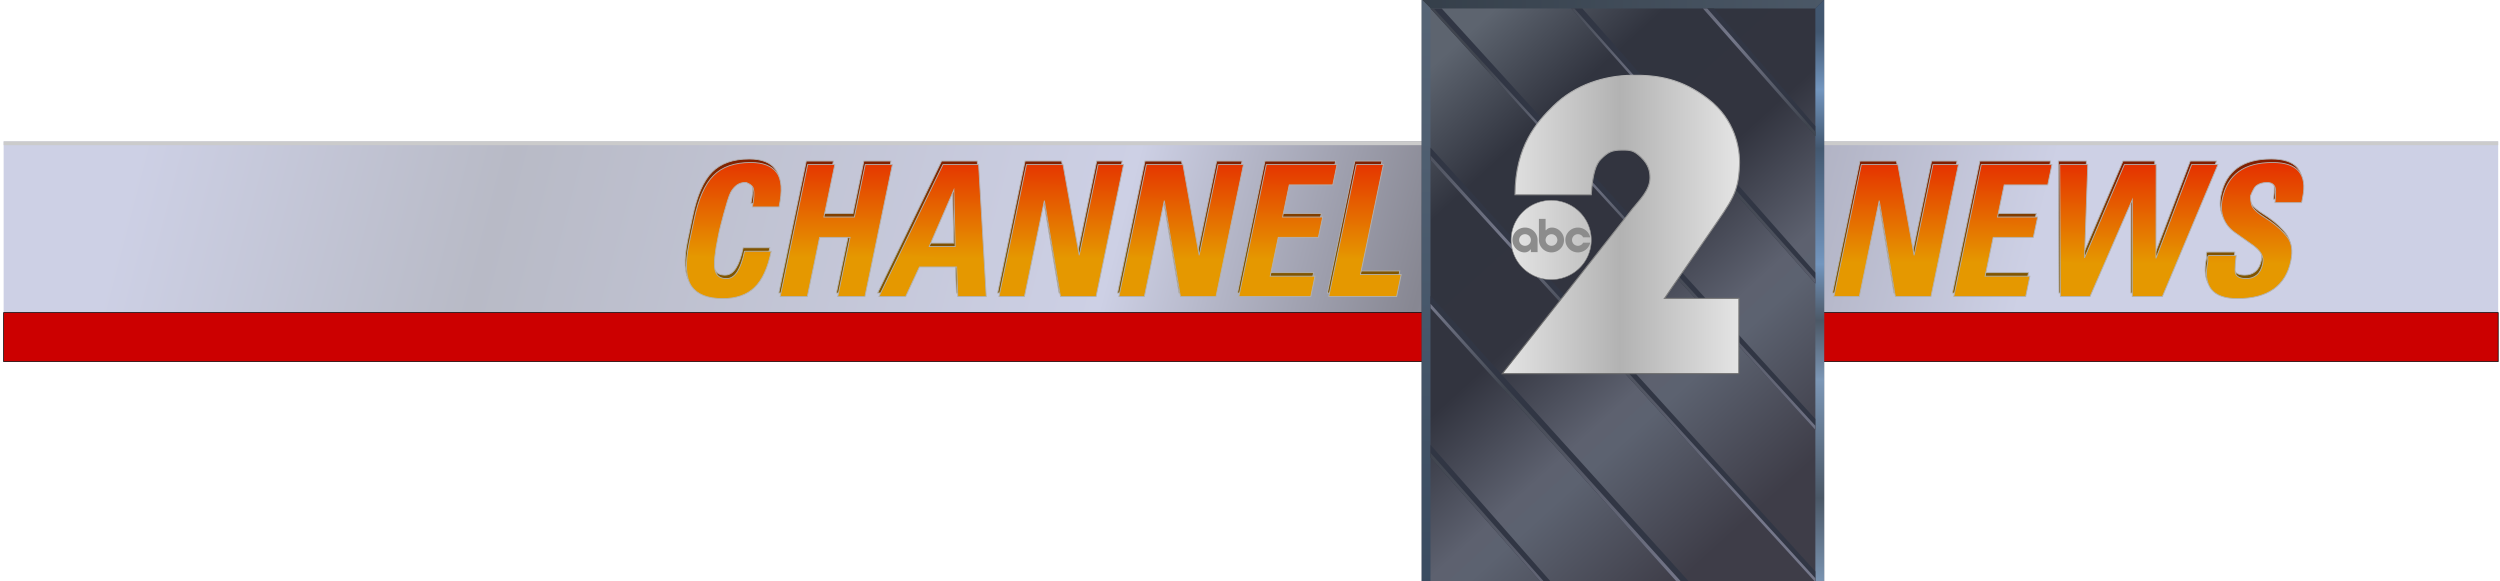 <?xml version="1.0" encoding="UTF-8" standalone="no"?>
<!-- Created with Inkscape (http://www.inkscape.org/) -->

<svg
   width="1164.291mm"
   height="270.685mm"
   viewBox="0 0 1164.291 270.685"
   version="1.1"
   id="svg1"
   inkscape:version="1.4 (86a8ad7, 2024-10-11)"
   sodipodi:docname="KTVI Channel 2 News (1987).svg"
   xmlns:inkscape="http://www.inkscape.org/namespaces/inkscape"
   xmlns:sodipodi="http://sodipodi.sourceforge.net/DTD/sodipodi-0.dtd"
   xmlns:xlink="http://www.w3.org/1999/xlink"
   xmlns="http://www.w3.org/2000/svg"
   xmlns:svg="http://www.w3.org/2000/svg">
  <sodipodi:namedview
     id="namedview1"
     pagecolor="#ffffff"
     bordercolor="#000000"
     borderopacity="0.25"
     inkscape:showpageshadow="2"
     inkscape:pageopacity="0.0"
     inkscape:pagecheckerboard="0"
     inkscape:deskcolor="#d1d1d1"
     inkscape:document-units="mm"
     inkscape:zoom="0.125"
     inkscape:cx="1927.9999"
     inkscape:cy="843.99998"
     inkscape:window-width="1920"
     inkscape:window-height="991"
     inkscape:window-x="-9"
     inkscape:window-y="-9"
     inkscape:window-maximized="1"
     inkscape:current-layer="g928" />
  <defs
     id="defs1">
    <linearGradient
       id="linearGradient37"
       inkscape:collect="always">
      <stop
         style="stop-color:#800000;stop-opacity:1;"
         offset="0"
         id="stop36" />
      <stop
         style="stop-color:#805500;stop-opacity:1;"
         offset="0.807"
         id="stop37" />
    </linearGradient>
    <linearGradient
       id="linearGradient16"
       inkscape:collect="always">
      <stop
         style="stop-color:#cdd0e5;stop-opacity:1;"
         offset="0.048"
         id="stop13" />
      <stop
         style="stop-color:#b8bac6;stop-opacity:1;"
         offset="0.19"
         id="stop17" />
      <stop
         style="stop-color:#cdd0e5;stop-opacity:1;"
         offset="0.429"
         id="stop18" />
      <stop
         style="stop-color:#878792;stop-opacity:1;"
         offset="0.549"
         id="stop14" />
      <stop
         style="stop-color:#cdd0e5;stop-opacity:1;"
         offset="0.779"
         id="stop16" />
    </linearGradient>
    <linearGradient
       id="linearGradient9"
       inkscape:collect="always">
      <stop
         style="stop-color:#e50000;stop-opacity:1;"
         offset="0"
         id="stop6" />
      <stop
         style="stop-color:#e59800;stop-opacity:1;"
         offset="0.807"
         id="stop7" />
    </linearGradient>
    <linearGradient
       id="linearGradient46"
       inkscape:collect="always">
      <stop
         style="stop-color:#b2b2b2;stop-opacity:1;"
         offset="0"
         id="stop47" />
      <stop
         style="stop-color:#666666;stop-opacity:1;"
         offset="1"
         id="stop46" />
    </linearGradient>
    <linearGradient
       inkscape:collect="always"
       id="linearGradient4168">
      <stop
         style="stop-color:#e5e5e5;stop-opacity:1;"
         offset="0"
         id="stop4170" />
      <stop
         style="stop-color:#b2b2b2;stop-opacity:1;"
         offset="0.5"
         id="stop9" />
      <stop
         style="stop-color:#e5e5e5;stop-opacity:1;"
         offset="1"
         id="stop4172" />
    </linearGradient>
    <linearGradient
       inkscape:collect="always"
       xlink:href="#linearGradient46"
       id="linearGradient4"
       x1="610.686"
       y1="-26.23"
       x2="578.919"
       y2="1516.962"
       gradientUnits="userSpaceOnUse" />
    <linearGradient
       inkscape:collect="always"
       xlink:href="#linearGradient4168"
       id="linearGradient8"
       x1="-10.743"
       y1="756.549"
       x2="1194.845"
       y2="756.549"
       gradientUnits="userSpaceOnUse" />
    <linearGradient
       inkscape:collect="always"
       xlink:href="#linearGradient4168"
       id="linearGradient10"
       gradientUnits="userSpaceOnUse"
       x1="-10.743"
       y1="756.549"
       x2="1194.845"
       y2="756.549"
       gradientTransform="matrix(0.968,0,0,0.967,-1106.91,-135.005)" />
    <linearGradient
       inkscape:collect="always"
       xlink:href="#linearGradient46"
       id="linearGradient11"
       gradientUnits="userSpaceOnUse"
       x1="610.686"
       y1="-26.23"
       x2="578.919"
       y2="1516.962"
       gradientTransform="matrix(0.968,0,0,0.967,-1106.91,-135.005)" />
    <linearGradient
       inkscape:collect="always"
       xlink:href="#linearGradient4168"
       id="linearGradient12"
       gradientUnits="userSpaceOnUse"
       x1="-10.743"
       y1="756.549"
       x2="1194.845"
       y2="756.549"
       gradientTransform="matrix(0.968,0,0,0.967,-1068.398,-140.597)" />
    <linearGradient
       inkscape:collect="always"
       xlink:href="#linearGradient46"
       id="linearGradient14"
       gradientUnits="userSpaceOnUse"
       x1="610.686"
       y1="-26.23"
       x2="578.919"
       y2="1516.962"
       gradientTransform="matrix(0.968,0,0,0.967,-1068.398,-140.597)" />
    <linearGradient
       inkscape:collect="always"
       xlink:href="#linearGradient16"
       id="linearGradient1"
       gradientUnits="userSpaceOnUse"
       gradientTransform="matrix(14.318,0,0,8.781,-3647.228,-956.558)"
       x1="-326.087"
       y1="129.329"
       x2="542.155"
       y2="266.897" />
    <linearGradient
       inkscape:collect="always"
       xlink:href="#linearGradient37"
       id="linearGradient3"
       gradientUnits="userSpaceOnUse"
       gradientTransform="matrix(1.652,0,0,1.677,350.741,-415.132)"
       x1="-816.007"
       y1="-419.664"
       x2="-816.224"
       y2="-369.236" />
    <filter
       inkscape:collect="always"
       style="color-interpolation-filters:sRGB"
       id="filter37-1"
       x="-0.002"
       y="-0.023"
       width="1.004"
       height="1.045">
      <feGaussianBlur
         inkscape:collect="always"
         stdDeviation="0.511"
         id="feGaussianBlur37-9" />
    </filter>
    <linearGradient
       inkscape:collect="always"
       xlink:href="#linearGradient9"
       id="linearGradient4-2"
       gradientUnits="userSpaceOnUse"
       gradientTransform="matrix(17.171,0,0,17.717,12315.629,7484.562)"
       x1="-816.007"
       y1="-419.664"
       x2="-816.224"
       y2="-369.236" />
    <linearGradient
       inkscape:collect="always"
       xlink:href="#linearGradient22-4-0"
       id="linearGradient2-5"
       x1="-286.336"
       y1="384.884"
       x2="-79.396"
       y2="653.836"
       gradientUnits="userSpaceOnUse"
       gradientTransform="matrix(7.52,0,0,8.961,680.506,-3605.569)" />
    <linearGradient
       id="linearGradient22-4-0"
       inkscape:collect="always">
      <stop
         style="stop-color:#5d646f;stop-opacity:1;"
         offset="0"
         id="stop19-6-2" />
      <stop
         style="stop-color:#31343f;stop-opacity:1;"
         offset="0.197"
         id="stop15" />
      <stop
         style="stop-color:#32343f;stop-opacity:1;"
         offset="0.446"
         id="stop48-8" />
      <stop
         style="stop-color:#5d616f;stop-opacity:1;"
         offset="0.652"
         id="stop20-7-6" />
      <stop
         style="stop-color:#5c6270;stop-opacity:1;"
         offset="0.701"
         id="stop21-1-0" />
      <stop
         style="stop-color:#3e3d48;stop-opacity:1;"
         offset="0.945"
         id="stop22-9-2" />
    </linearGradient>
    <linearGradient
       inkscape:collect="always"
       xlink:href="#linearGradient41-8"
       id="linearGradient43-4"
       x1="-947.246"
       y1="-766.018"
       x2="-759.46"
       y2="-766.018"
       gradientUnits="userSpaceOnUse"
       gradientTransform="matrix(10.397,0,0,10.566,8351.069,7609.663)" />
    <linearGradient
       id="linearGradient41-8"
       inkscape:collect="always">
      <stop
         style="stop-color:#353f4a;stop-opacity:1;"
         offset="0"
         id="stop43-6" />
      <stop
         style="stop-color:#4b5867;stop-opacity:1;"
         offset="1"
         id="stop42-5" />
    </linearGradient>
    <linearGradient
       inkscape:collect="always"
       xlink:href="#linearGradient27-9"
       id="linearGradient29-0"
       x1="-761.687"
       y1="-496.15"
       x2="-762.08"
       y2="-767.429"
       gradientUnits="userSpaceOnUse"
       gradientTransform="matrix(10.397,0,0,10.566,8351.069,7609.663)" />
    <linearGradient
       id="linearGradient27-9"
       inkscape:collect="always">
      <stop
         style="stop-color:#7d97b5;stop-opacity:1;"
         offset="0"
         id="stop30-0" />
      <stop
         style="stop-color:#4b5867;stop-opacity:1;"
         offset="0.15"
         id="stop31-0" />
      <stop
         style="stop-color:#7c97b6;stop-opacity:1;"
         offset="0.352"
         id="stop40-6" />
      <stop
         style="stop-color:#4c5866;stop-opacity:1;"
         offset="0.453"
         id="stop41-1" />
      <stop
         style="stop-color:#7396bf;stop-opacity:1;"
         offset="0.55"
         id="stop32-3" />
      <stop
         style="stop-color:#435870;stop-opacity:1;"
         offset="0.748"
         id="stop38-8" />
      <stop
         style="stop-color:#7396bf;stop-opacity:1;"
         offset="0.849"
         id="stop39-9" />
      <stop
         style="stop-color:#425770;stop-opacity:1;"
         offset="0.947"
         id="stop33-3" />
    </linearGradient>
    <linearGradient
       inkscape:collect="always"
       xlink:href="#linearGradient44-4"
       id="linearGradient45-4"
       x1="-944.865"
       y1="-494.613"
       x2="-945.001"
       y2="-768.456"
       gradientUnits="userSpaceOnUse"
       gradientTransform="matrix(10.397,0,0,10.566,8351.069,7609.663)" />
    <linearGradient
       id="linearGradient44-4"
       inkscape:collect="always">
      <stop
         style="stop-color:#394b60;stop-opacity:1;"
         offset="0"
         id="stop44-6" />
      <stop
         style="stop-color:#566576;stop-opacity:1;"
         offset="1"
         id="stop45-0" />
    </linearGradient>
    <linearGradient
       inkscape:collect="always"
       xlink:href="#linearGradient25-6"
       id="linearGradient26-6"
       x1="-919.31"
       y1="-331.562"
       x2="-740.245"
       y2="-126.775"
       gradientUnits="userSpaceOnUse"
       gradientTransform="matrix(10.397,0,0,10.566,8108.782,3515.411)" />
    <linearGradient
       id="linearGradient25-6"
       inkscape:collect="always">
      <stop
         style="stop-color:#40454f;stop-opacity:1;"
         offset="0"
         id="stop25-1" />
      <stop
         style="stop-color:#75788a;stop-opacity:1;"
         offset="0.252"
         id="stop34-8" />
      <stop
         style="stop-color:#40454f;stop-opacity:1;"
         offset="0.449"
         id="stop35-4" />
      <stop
         style="stop-color:#75778a;stop-opacity:1;"
         offset="0.902"
         id="stop27-9" />
    </linearGradient>
    <linearGradient
       inkscape:collect="always"
       xlink:href="#linearGradient46"
       id="linearGradient5"
       gradientUnits="userSpaceOnUse"
       x1="610.686"
       y1="-26.23"
       x2="578.919"
       y2="1516.962" />
    <linearGradient
       inkscape:collect="always"
       xlink:href="#linearGradient46"
       id="linearGradient7"
       gradientUnits="userSpaceOnUse"
       x1="610.686"
       y1="-26.23"
       x2="578.919"
       y2="1516.962"
       gradientTransform="matrix(10.397,0,0,10.566,8662.402,11853.499)" />
  </defs>
  <g
     inkscape:label="Layer 1"
     inkscape:groupmode="layer"
     id="layer1"
     transform="translate(1609.311,1063.529)">
    <g
       id="g928"
       style="fill:url(#linearGradient8);stroke:url(#linearGradient4);stroke-width:10.481;stroke-dasharray:none"
       transform="matrix(0.096,0,0,0.095,-803.459,-1015.651)">
      <path
         id="rect1-8"
         style="fill:url(#linearGradient1);fill-rule:evenodd;stroke:none;stroke-width:3.396;paint-order:fill markers stroke"
         d="M -8376.673,188.98 H 3724.917 V 1267.673 H -8376.673 Z"
         sodipodi:nodetypes="ccccc" />
      <path
         id="rect1-4-2"
         style="fill:#cc0000;fill-opacity:1;fill-rule:evenodd;stroke:#000000;stroke-width:3.396;paint-order:fill markers stroke"
         d="M -8376.636,1028.444 H 3724.96 v 240.107 H -8376.636 Z"
         sodipodi:nodetypes="ccccc" />
      <path
         d="m -1293.787,-1054.61 h 12.454 c -1.611,7.792 -4.22,13.406 -7.825,16.845 -3.578,3.41 -8.507,5.116 -14.789,5.116 -7.128,0 -12.017,-1.941 -14.666,-5.823 -2.622,-3.91 -2.977,-10.467 -1.065,-19.673 l 1.27,-6.072 v 0 l 1.106,-5.157 c 1.994,-9.538 4.998,-16.318 9.013,-20.338 4.015,-4.048 9.805,-6.072 17.37,-6.072 5.708,0 9.736,1.539 12.085,4.617 2.376,3.05 2.758,8.388 1.147,16.013 h -12.454 c 0.765,-3.605 0.942,-6.391 0.533,-8.36 -0.382,-1.996 -3.441,-2.995 -3.441,-2.995 v 0 h -0.492 c -2.731,0 -4.957,1.511 -6.678,4.534 -1.693,3.022 -5.326,17.926 -5.326,17.926 v 0 l -0.533,2.537 c -1.557,7.376 -2.075,12.464 -1.557,15.264 0.519,2.773 2.171,4.215 4.957,4.325 h 0.574 c 3.796,0 6.568,-4.229 8.316,-12.685 z m 29.455,-40.219 h 12.659 l -5.08,24.331 h 14.216 l 5.08,-24.331 h 12.659 l -12.822,61.223 h -12.659 l 5.735,-27.451 h -14.216 l -5.735,27.451 h -12.659 z m 33.265,61.223 29.865,-61.223 h 16.633 l 3.564,61.223 h -13.273 l -0.533,-13.725 v 0 h -17.37 v 0 l -6.432,13.725 z m 23.433,-23.167 v 0 h 12.126 v 0 l -0.615,-26.328 v 0 z m 45.391,-38.056 h 17.042 l 7.579,42.091 v 0 l 8.808,-42.091 h 11.88 l -12.823,61.223 h -16.632 l -7.497,-44.503 v 0 l -9.299,44.503 h -11.88 z m 55.961,0 h 17.042 l 7.579,42.091 v 0 l 8.808,-42.091 h 11.88 l -12.822,61.223 h -16.633 l -7.497,-44.503 v 0 l -9.3,44.503 h -11.88 z m 43.138,61.223 12.823,-61.223 h 32.978 l -1.966,9.441 h -20.32 l -3.114,14.89 h 18.722 l -2.007,9.441 h -18.722 l -3.769,18.009 h 20.893 l -1.966,9.441 z m 54.773,-61.223 h 12.659 l -10.692,50.992 h 19.009 l -2.13,10.232 h -31.667 z m 235.68,0 h 17.042 l 7.579,42.091 v 0 l 8.808,-42.091 h 11.88 l -12.823,61.223 h -16.632 l -7.497,-44.503 v 0 l -9.299,44.503 h -11.88 z m 43.138,61.223 12.823,-61.223 h 32.978 l -1.966,9.441 h -20.32 l -3.113,14.89 h 18.722 l -2.007,9.441 h -18.722 l -3.769,18.009 h 20.893 l -1.966,9.441 z m 49.447,-61.223 h 13.068 l -1.516,43.297 v 0 l 18.599,-43.297 h 14.83 l -0.082,43.505 v 0 l 16.632,-43.505 h 12.29 l -25.932,61.223 h -14.052 l 0.041,-44.961 v 0 l -19.746,44.961 h -13.847 z m 69.684,42.216 h 12.659 v 0 0 c 0,0 -0.97,6.987 -0.287,8.485 0.683,1.47 2.335,2.204 4.957,2.204 1.939,0 3.578,-0.554 4.916,-1.664 1.366,-1.109 2.294,-2.87 2.786,-5.282 0.355,-1.636 0.109,-3.189 -0.737,-4.658 -0.847,-1.497 -2.567,-3.106 -5.162,-4.825 l -7.087,-4.949 c -2.485,-1.719 -4.261,-3.923 -5.326,-6.613 -1.065,-2.717 -1.243,-5.726 -0.533,-9.025 2.349,-11.23 10.146,-16.845 23.392,-16.845 11.662,0 16.346,5.435 14.052,16.304 -0.137,0.749 -0.287,1.525 -0.451,2.329 h -12.454 v 0 0 c 0,0 0.683,-5.476 0.082,-7.029 -0.546,-1.553 -1.789,-2.329 -3.728,-2.329 -2.13,0 -3.851,0.527 -5.162,1.58 -1.311,1.054 -2.622,4.742 -2.622,4.742 v 0 c 0,0 0.014,3.591 1.024,5.116 1.011,1.525 2.799,3.078 5.367,4.658 l 2.663,1.747 c 3.387,2.357 6.118,4.866 8.193,7.528 2.048,2.662 2.581,6.336 1.598,11.022 -1.202,5.74 -3.878,10.093 -8.029,13.06 -4.179,2.939 -9.818,4.409 -16.919,4.409 -11.58,0 -16.182,-5.698 -13.806,-17.094 0.191,-0.887 -0.523,-2.87 0.614,-2.87 z"
         id="text4-9"
         style="font-style:oblique;font-weight:bold;font-stretch:condensed;font-size:50.8px;font-family:'Univers 57 Condensed';-inkscape-font-specification:'Univers 57 Condensed, Bold Oblique Condensed';mix-blend-mode:normal;fill:url(#linearGradient3);fill-rule:evenodd;stroke:url(#linearGradient5);stroke-width:0.406;stroke-miterlimit:5;paint-order:stroke fill markers;filter:url(#filter37-1)"
         aria-label="CHANNEL     NEWS"
         sodipodi:nodetypes="cccsccccccsccccscscsccccsccccccccccccccccccccccccccccccccccccccccccccccccccccccccccccccccccccccccccccccccccccccccccccccccccccccccccccccccccccccccccccscscccccccsccccscssssscccccscsc"
         transform="matrix(10.397,0,0,10.566,8662.402,11853.499)" />
      <path
         d="m -4782.33,727.713 h 129.482 c -16.753,82.326 -43.871,141.655 -81.352,177.983 -37.197,36.037 -88.449,54.055 -153.757,54.055 -74.11,0 -124.937,-20.508 -152.48,-61.525 -27.26,-41.31 -30.95,-110.6 -11.074,-207.868 l 13.203,-64.162 v 0 l 11.5,-54.494 c 20.728,-100.785 51.964,-172.417 93.703,-214.899 41.739,-42.774 101.936,-64.162 180.591,-64.162 59.345,0 101.228,16.26 125.648,48.781 24.703,32.228 28.679,88.626 11.925,169.195 h -129.481 c 7.95,-38.088 9.796,-67.532 5.537,-88.333 -3.976,-21.094 -35.779,-31.642 -35.779,-31.642 v 0 h -5.111 c -28.395,0 -51.537,15.968 -69.425,47.902 -17.606,31.934 -55.37,189.411 -55.37,189.411 v 0 l -5.538,26.808 c -16.185,77.932 -21.579,131.693 -16.185,161.284 5.395,29.298 22.574,44.533 51.536,45.705 h 5.964 c 39.469,0 68.29,-44.679 86.463,-134.037 z m 306.24,-424.964 h 131.612 l -52.815,257.087 h 147.797 l 52.815,-257.087 h 131.61 l -133.314,646.894 h -131.611 l 59.629,-290.047 h -147.797 l -59.629,290.047 h -131.611 z m 345.853,646.894 310.5,-646.894 h 172.926 l 37.056,646.894 h -138 l -5.537,-145.024 v 0 h -180.593 v 0 l -66.871,145.024 z m 243.629,-244.783 v 0 h 126.075 v 0 l -6.389,-278.183 v 0 z m 471.926,-402.111 h 177.186 l 78.796,444.74 v 0 l 91.575,-444.74 h 123.518 l -133.315,646.894 h -172.925 l -77.945,-470.228 v 0 l -96.685,470.228 h -123.519 z m 581.814,0 h 177.186 l 78.796,444.74 v 0 l 91.575,-444.74 h 123.518 l -133.314,646.894 h -172.926 l -77.944,-470.228 v 0 l -96.686,470.228 h -123.518 z m 448.5,646.894 133.315,-646.894 h 342.868 l -20.444,99.759 h -211.257 l -32.371,157.329 h 194.646 l -20.87,99.76 h -194.646 l -39.186,190.289 h 217.221 l -20.443,99.759 z m 569.461,-646.894 h 131.611 l -111.167,538.785 h 197.63 l -22.148,108.109 h -329.241 z m 2450.336,0 h 177.185 l 78.796,444.74 v 0 l 91.574,-444.74 H 1106.504 L 973.189,949.644 h -172.926 l -77.944,-470.228 v 0 l -96.685,470.228 h -123.518 z m 448.5,646.894 133.315,-646.894 h 342.87 l -20.444,99.759 h -211.259 l -32.37,157.329 h 194.648 l -20.87,99.76 h -194.648 l -39.185,190.289 h 217.222 l -20.445,99.759 z m 514.093,-646.894 h 135.871 l -15.759,457.485 v 0 l 193.37,-457.485 h 154.185 l -0.852,459.681 v 0 l 172.926,-459.681 h 127.778 l -269.611,646.894 h -146.092 l 0.425,-475.064 v 0 l -205.296,475.064 h -143.963 z m 724.5,446.058 h 131.611 v 0 0 c 0,0 -10.08,73.83 -2.981,89.651 7.099,15.528 24.278,23.292 51.537,23.292 20.16,0 37.197,-5.86 51.111,-17.579 14.198,-11.719 23.852,-30.323 28.963,-55.812 3.691,-17.286 1.136,-33.692 -7.667,-49.221 -8.802,-15.821 -26.691,-32.814 -53.667,-50.979 l -73.685,-52.296 c -25.84,-18.164 -44.296,-41.456 -55.37,-69.875 -11.074,-28.712 -12.92,-60.5 -5.537,-95.364 24.42,-118.656 105.488,-177.983 243.204,-177.983 121.247,0 169.944,57.423 146.092,172.27 -1.42,7.911 -2.981,16.113 -4.685,24.611 h -129.481 v 0 0 c 0,0 7.099,-57.864 0.852,-74.27 -5.679,-16.407 -18.599,-24.611 -38.759,-24.611 -22.148,0 -40.037,5.566 -53.667,16.7 -13.63,11.134 -27.259,50.1 -27.259,50.1 v 0 c 0,0 0.141,37.94 10.648,54.053 10.506,16.115 29.105,32.521 55.796,49.221 l 27.685,18.458 c 35.21,24.902 63.605,51.417 85.185,79.543 21.296,28.125 26.833,66.945 16.611,116.459 -12.494,60.647 -40.321,106.644 -83.481,137.992 -43.444,31.056 -102.08,46.583 -175.907,46.583 -120.395,0 -168.241,-60.206 -143.537,-180.621 1.988,-9.375 -5.437,-30.323 6.389,-30.323 z"
         id="text4-5-1"
         style="font-style:oblique;font-weight:bold;font-stretch:condensed;font-size:50.8px;font-family:'Univers 57 Condensed';-inkscape-font-specification:'Univers 57 Condensed, Bold Oblique Condensed';fill:url(#linearGradient4-2);fill-rule:evenodd;stroke:url(#linearGradient7);stroke-width:4.256;stroke-miterlimit:5;paint-order:stroke fill markers"
         aria-label="CHANNEL     NEWS"
         sodipodi:nodetypes="cccsccccccsccccscscsccccsccccccccccccccccccccccccccccccccccccccccccccccccccccccccccccccccccccccccccccccccccccccccccccccccccccccccccccccccccccccccccccscscccccccsccccscssssscccccscsc" />
      <path
         id="path102926-5-3"
         style="color:#000000;solid-color:#000000;fill:#cbcbcb;fill-opacity:1;stroke:none;stroke-width:25.629;-inkscape-stroke:none"
         d="m -8376.673,188.98 v 18.677 H 3724.917 v -18.677 z"
         sodipodi:nodetypes="ccccc" />
      <path
         id="rect1-6-5"
         style="fill:url(#linearGradient2-5);fill-rule:evenodd;stroke:none;stroke-width:1.86;paint-order:fill markers stroke"
         d="M -1497.35,-505.883 H 455.053 v 2860.098 h -649.542 -60.26 -1242.605 z"
         sodipodi:nodetypes="ccccccc" />
      <path
         id="path103540-67-9"
         style="color:#000000;solid-color:#000000;fill:url(#linearGradient43-4);stroke:none;stroke-width:25.948;-inkscape-stroke:none"
         d="m 412.384,-462.587 42.669,-43.297 H -1497.335 l 42.918,43.3 z"
         sodipodi:nodetypes="ccccc" />
      <path
         id="path103540-6-8"
         style="color:#000000;solid-color:#000000;fill:url(#linearGradient29-0);stroke:none;stroke-width:25.948;-inkscape-stroke:none"
         d="m 455.055,-505.883 -42.603,43.299 V 2354.217 h 42.603 z"
         sodipodi:nodetypes="ccccc" />
      <path
         id="path103540-67-57-4"
         style="color:#000000;solid-color:#000000;fill:url(#linearGradient45-4);stroke:none;stroke-width:25.948;-inkscape-stroke:none"
         d="m -1454.734,-462.521 -42.601,-43.363 v 2860.098 h 42.603 z"
         sodipodi:nodetypes="ccccc" />
      <path
         id="path103540-4-5-5-07"
         style="color:#000000;solid-color:#000000;fill:#313644;fill-opacity:1;stroke:none;stroke-width:25.948;-inkscape-stroke:none"
         d="M -1454.728,-462.563 412.426,1603.283 v -53.379 L -1400.668,-462.563 Z m 682.456,0 1184.704,1348.503 -0.021,-53.603 -1130.573,-1294.9 z m 638.92,0 545.773,625.355 0.01,-48.831 -491.664,-576.524 z M -1454.679,219.333 v 61.81 l 1867.17,2068.859 -0.062,-52.778 z m 0,726.79 v 60.504 l 1199.951,1347.596 60.294,-0.01 z m 0,730.753 v 61.504 l 539.551,615.833 49.693,-0.106 z" />
      <path
         id="path103540-4-5-5-0-6"
         style="color:#000000;solid-color:#000000;fill:url(#linearGradient26-6);stroke:none;stroke-width:25.948;-inkscape-stroke:none"
         d="M -1454.668,-462.592 412.486,1603.254 v -19.832 L -1439.12,-462.592 Z m 682.455,0 1184.705,1348.503 -0.021,-20.056 -1169.085,-1328.447 z m 638.92,0 545.774,625.355 0.01,-20.874 -524.674,-604.481 z M -1454.619,258.443 v 22.671 l 1867.17,2068.859 -0.062,-19.23 z m -0.01,726.789 0.01,21.366 1199.951,1347.596 21.781,-0.01 z m 0.01,730.753 v 22.366 l 539.551,615.833 16.683,-0.106 z"
         sodipodi:nodetypes="cccccccccccccccccccccccccccccc" />
      <path
         d="M -319.372,958.789 H 41.509 v 369.309 l -1148.419,0.011 473.853,-606.028 c 77.155,-98.676 118.139,-152.065 159.249,-204.074 31.806,-40.238 83.924,-89.862 83.924,-150.398 0,-27.276 -4.088,-62.193 -43.511,-100.704 -33.325,-32.554 -49.081,-35.355 -90.229,-35.355 -54.468,6e-4 -70.9,11.666 -103.763,43.948 -24.506,24.073 -40.968,72.031 -47.485,175.274 h -369.966 c 1.16,-240.86 107.622,-358.284 186.869,-436.129 107.623,-105.719 249.574,-147.544 378.854,-149.515 129.28,-1.971 243.708,17.252 372.232,116.714 C 21.641,81.303 48.281,222.458 44.335,308.073 38.181,441.589 10.933,473.549 -100.422,637.317 c 0,0 -40.925,60.27 -61.445,90.367 -39.687,58.209 -79.694,116.199 -119.281,174.475 -12.797,18.839 -38.224,56.63 -38.224,56.63 z"
         style="font-style:normal;font-weight:bold;font-size:90px;font-family:'Tw Cen MT';text-align:start;text-anchor:start;fill:url(#linearGradient10);fill-opacity:1;stroke:url(#linearGradient11);stroke-width:5.241;stroke-dasharray:none"
         id="path3037-4"
         inkscape:connector-curvature="0"
         sodipodi:nodetypes="ccccssssssccszzssssc" />
      <path
         id="circle8"
         d="m -674.564,672.538 a 194.497,194.278 0 0 1 -194.497,194.277 194.497,194.278 0 0 1 -194.497,-194.277 194.497,194.278 0 0 1 194.497,-194.277 194.497,194.278 0 0 1 194.497,194.277 z"
         style="fill:url(#linearGradient12);stroke:url(#linearGradient14);stroke-width:2.62;stroke-dasharray:none" />
      <path
         class="b2de2ebc-e21a-466b-b704-93c0baeca62c"
         d="m -996.132,611.664 a 60.941,60.872 0 0 0 -60.942,60.873 c 0,33.621 28.526,60.873 58.349,60.873 20.746,0 28.526,-14.247 28.526,-14.247 h 2.593 v 12.952 h 32.416 v -59.578 a 60.941,60.872 0 0 0 -60.942,-60.873 z m 0,89.367 a 28.526,28.494 0 1 1 28.526,-28.494 28.534,28.501 0 0 1 -28.526,28.494 z"
         id="path10"
         style="fill:#8c8c8c;fill-opacity:1;stroke:none;stroke-width:10.141;stroke-dasharray:none" />
      <path
         class="b2de2ebc-e21a-466b-b704-93c0baeca62c"
         d="m -865.171,611.664 c -20.746,0 -28.526,12.952 -28.526,12.952 h -2.593 v -55.693 h -32.416 v 103.614 a 60.942,60.874 0 0 0 121.885,0 c 0,-33.621 -28.526,-60.873 -58.349,-60.873 z m -2.593,89.367 a 28.526,28.494 0 1 1 28.526,-28.494 28.534,28.501 0 0 1 -28.526,28.494 z"
         id="path12"
         style="fill:#8c8c8c;fill-opacity:1;stroke:none;stroke-width:10.141;stroke-dasharray:none" />
      <path
         class="b2de2ebc-e21a-466b-b704-93c0baeca62c"
         d="m -713.99,685.49 h 34.145 a 60.942,60.874 0 1 1 0,-25.904 h -34.145 a 28.526,28.494 0 1 0 0,25.904 z"
         id="path14"
         style="fill:#8c8c8c;fill-opacity:1;stroke:none;stroke-width:10.141;stroke-dasharray:none" />
    </g>
  </g>
</svg>

